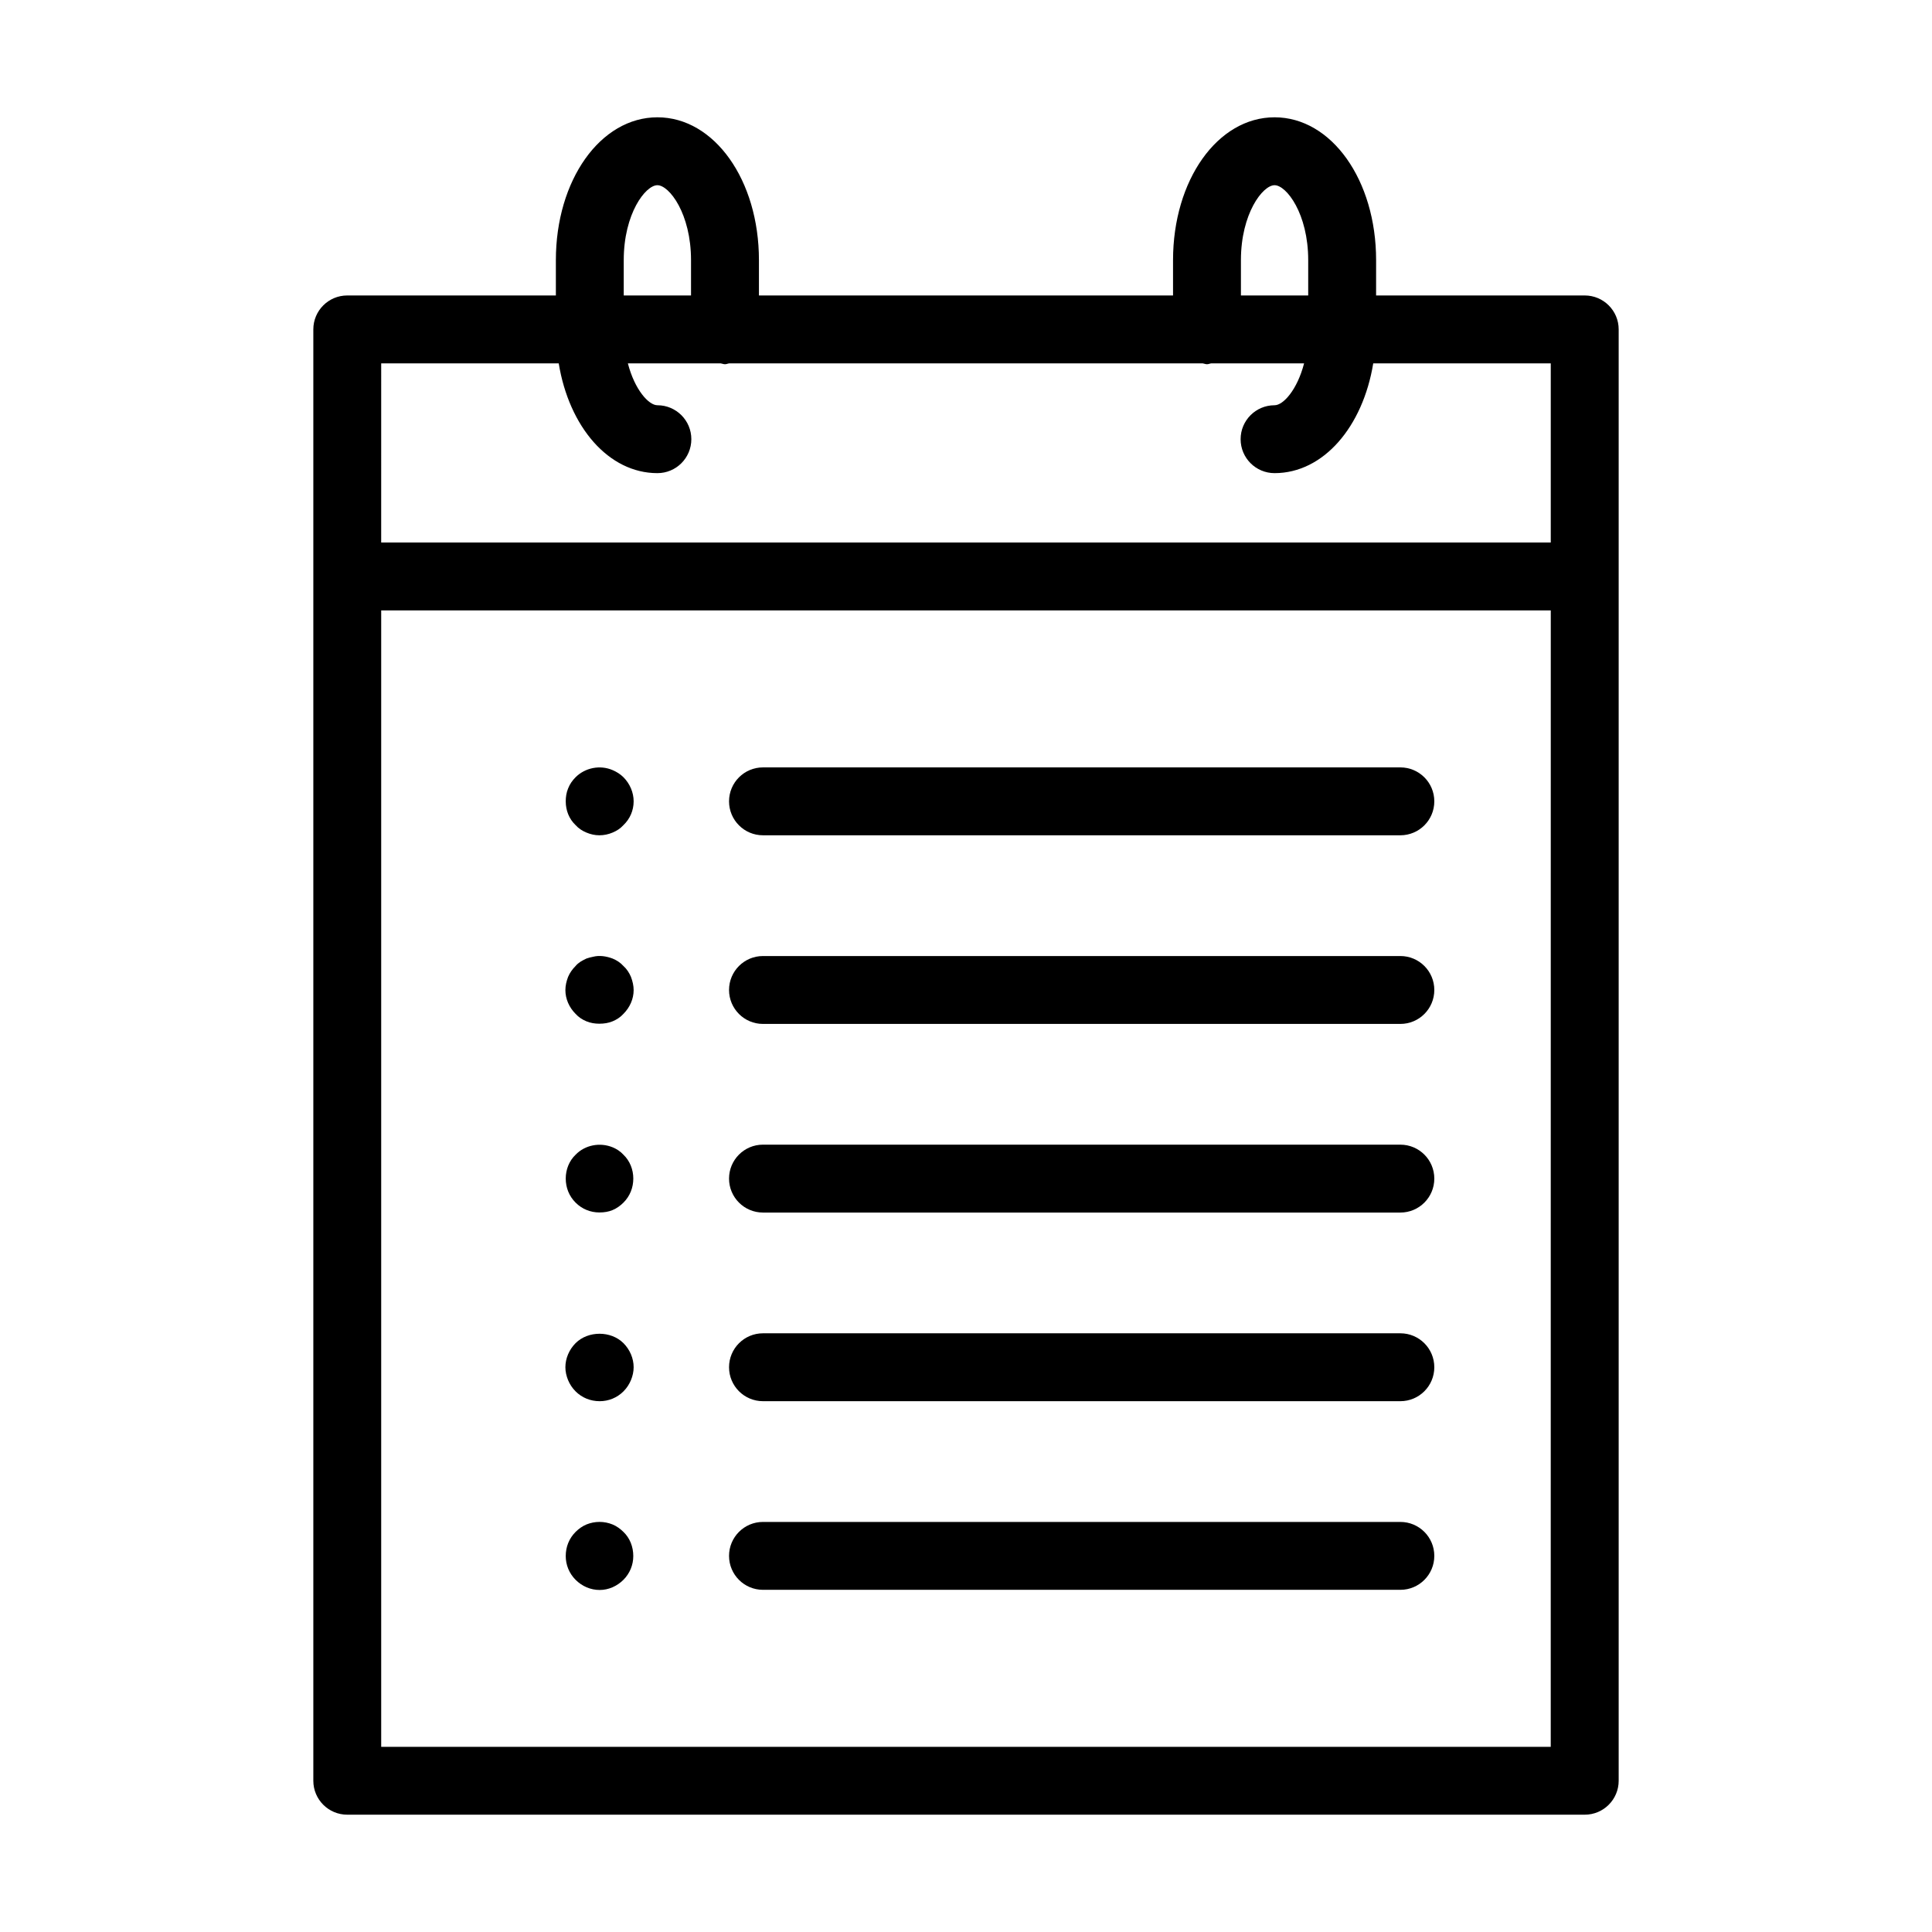 <?xml version="1.0" encoding="UTF-8"?>
<!-- Uploaded to: ICON Repo, www.svgrepo.com, Generator: ICON Repo Mixer Tools -->
<svg fill="#000000" width="800px" height="800px" version="1.1" viewBox="144 144 512 512" xmlns="http://www.w3.org/2000/svg">
 <g>
  <path d="m563.96 222.3h-55.281l0.004-9.355c0-21.227-11.82-37.859-26.91-37.859s-26.906 16.633-26.906 37.859v9.355h-109.74v-9.355c0-21.227-11.82-37.859-26.906-37.859-15.09 0-26.91 16.633-26.91 37.859v9.355h-55.281c-4.969 0-8.996 4.023-8.996 8.996v384.62c0 4.973 4.027 8.996 8.996 8.996h327.94c4.969 0 8.996-4.023 8.996-8.996v-384.62c0-4.973-4.031-8.996-9-8.996zm-91.102-9.355c0-12.328 5.773-19.863 8.914-19.863 3.144 0 8.918 7.539 8.918 19.863v9.355h-17.832zm-163.56 0c0-12.328 5.769-19.863 8.918-19.863 3.141 0 8.914 7.539 8.914 19.863v9.355h-17.832zm-64.277 27.352h47.047c2.754 16.844 13.219 29.09 26.148 29.09 4.969 0 8.996-4.023 8.996-8.996 0-4.973-4.027-8.996-8.996-8.996-2.305 0-6.004-4.082-7.824-11.098h24.602c0.387 0.051 0.73 0.227 1.133 0.227 0.402 0 0.742-0.18 1.133-0.227h125.47c0.387 0.051 0.73 0.227 1.133 0.227s0.742-0.18 1.133-0.227h24.602c-1.82 7.016-5.519 11.098-7.824 11.098-4.969 0-8.996 4.023-8.996 8.996 0 4.973 4.027 8.996 8.996 8.996 12.926 0 23.395-12.246 26.148-29.09h47.047v47.477h-309.95zm309.94 366.63h-309.94v-301.16h309.95z"/>
  <path d="m346.2 365.36h168.91c4.969 0 8.996-4.023 8.996-8.996s-4.027-8.996-8.996-8.996h-168.91c-4.969 0-8.996 4.023-8.996 8.996s4.027 8.996 8.996 8.996z"/>
  <path d="m346.2 415.35h168.91c4.969 0 8.996-4.023 8.996-8.996 0-4.973-4.027-8.996-8.996-8.996h-168.91c-4.969 0-8.996 4.023-8.996 8.996 0 4.973 4.027 8.996 8.996 8.996z"/>
  <path d="m346.2 465.34h168.91c4.969 0 8.996-4.023 8.996-8.996s-4.027-8.996-8.996-8.996l-168.91-0.004c-4.969 0-8.996 4.023-8.996 8.996s4.027 9 8.996 9z"/>
  <path d="m346.2 515.33h168.91c4.969 0 8.996-4.023 8.996-8.996 0-4.973-4.027-8.996-8.996-8.996h-168.91c-4.969 0-8.996 4.023-8.996 8.996 0 4.973 4.027 8.996 8.996 8.996z"/>
  <path d="m346.2 565.32h168.91c4.969 0 8.996-4.023 8.996-8.996 0-4.973-4.027-8.996-8.996-8.996h-168.91c-4.969 0-8.996 4.023-8.996 8.996 0 4.973 4.027 8.996 8.996 8.996z"/>
  <path d="m299.41 364.64c1.082 0.457 2.25 0.719 3.418 0.719 1.262 0 2.43-0.262 3.512-0.719 1.082-0.449 2.07-1.07 2.879-1.977 1.707-1.617 2.703-3.867 2.703-6.301 0-2.336-0.992-4.676-2.703-6.387-0.809-0.809-1.797-1.434-2.879-1.891-3.332-1.438-7.289-0.621-9.805 1.891-0.812 0.816-1.531 1.801-1.98 2.969-0.449 1.082-0.629 2.25-0.629 3.418 0 2.434 0.902 4.684 2.609 6.301 0.809 0.902 1.797 1.527 2.875 1.977z"/>
  <path d="m299.41 414.66c1.082 0.449 2.25 0.633 3.418 0.633 1.262 0 2.43-0.184 3.512-0.633 1.082-0.449 2.07-1.082 2.879-1.977 1.707-1.715 2.703-3.961 2.703-6.301 0-1.168-0.273-2.336-0.719-3.516-0.457-1.066-1.086-2.059-1.988-2.867-0.809-0.906-1.797-1.527-2.879-1.977-1.707-0.633-3.512-0.906-5.219-0.457-0.539 0.098-1.168 0.273-1.707 0.457-0.539 0.262-1.082 0.535-1.527 0.809-0.539 0.359-0.988 0.719-1.348 1.168-0.812 0.809-1.531 1.801-1.98 2.871-0.449 1.176-0.719 2.348-0.719 3.516 0 2.336 0.992 4.586 2.703 6.301 0.805 0.895 1.793 1.527 2.871 1.973z"/>
  <path d="m306.34 448.04c-3.332-1.352-7.289-0.633-9.805 1.977-1.711 1.625-2.609 3.961-2.609 6.301 0 2.434 0.902 4.684 2.609 6.387 1.707 1.715 3.957 2.609 6.297 2.609 1.262 0 2.43-0.176 3.512-0.633 1.082-0.449 2.07-1.168 2.879-1.977 1.707-1.703 2.609-3.953 2.609-6.387 0-2.336-0.902-4.676-2.609-6.301-0.816-0.895-1.805-1.527-2.883-1.977z"/>
  <path d="m296.54 512.73c1.707 1.703 3.957 2.602 6.387 2.602 2.336 0 4.586-0.895 6.297-2.602 0.902-0.906 1.527-1.898 1.98-2.969 0.449-1.082 0.719-2.25 0.719-3.426 0-2.336-0.992-4.676-2.703-6.387-3.324-3.32-9.355-3.32-12.684 0-1.707 1.715-2.703 4.051-2.703 6.387 0 1.176 0.273 2.348 0.719 3.426 0.453 1.074 1.086 2.066 1.988 2.969z"/>
  <path d="m306.34 548c-2.25-0.906-4.68-0.906-6.926 0-1.082 0.445-2.07 1.168-2.879 1.977-1.707 1.703-2.609 3.953-2.609 6.387 0 2.336 0.902 4.586 2.609 6.301 1.707 1.703 3.957 2.695 6.387 2.695 2.336 0 4.586-0.992 6.297-2.695 1.707-1.715 2.609-3.961 2.609-6.301 0-2.434-0.902-4.769-2.609-6.387-0.812-0.809-1.801-1.531-2.879-1.977z"/>
 </g>
</svg>